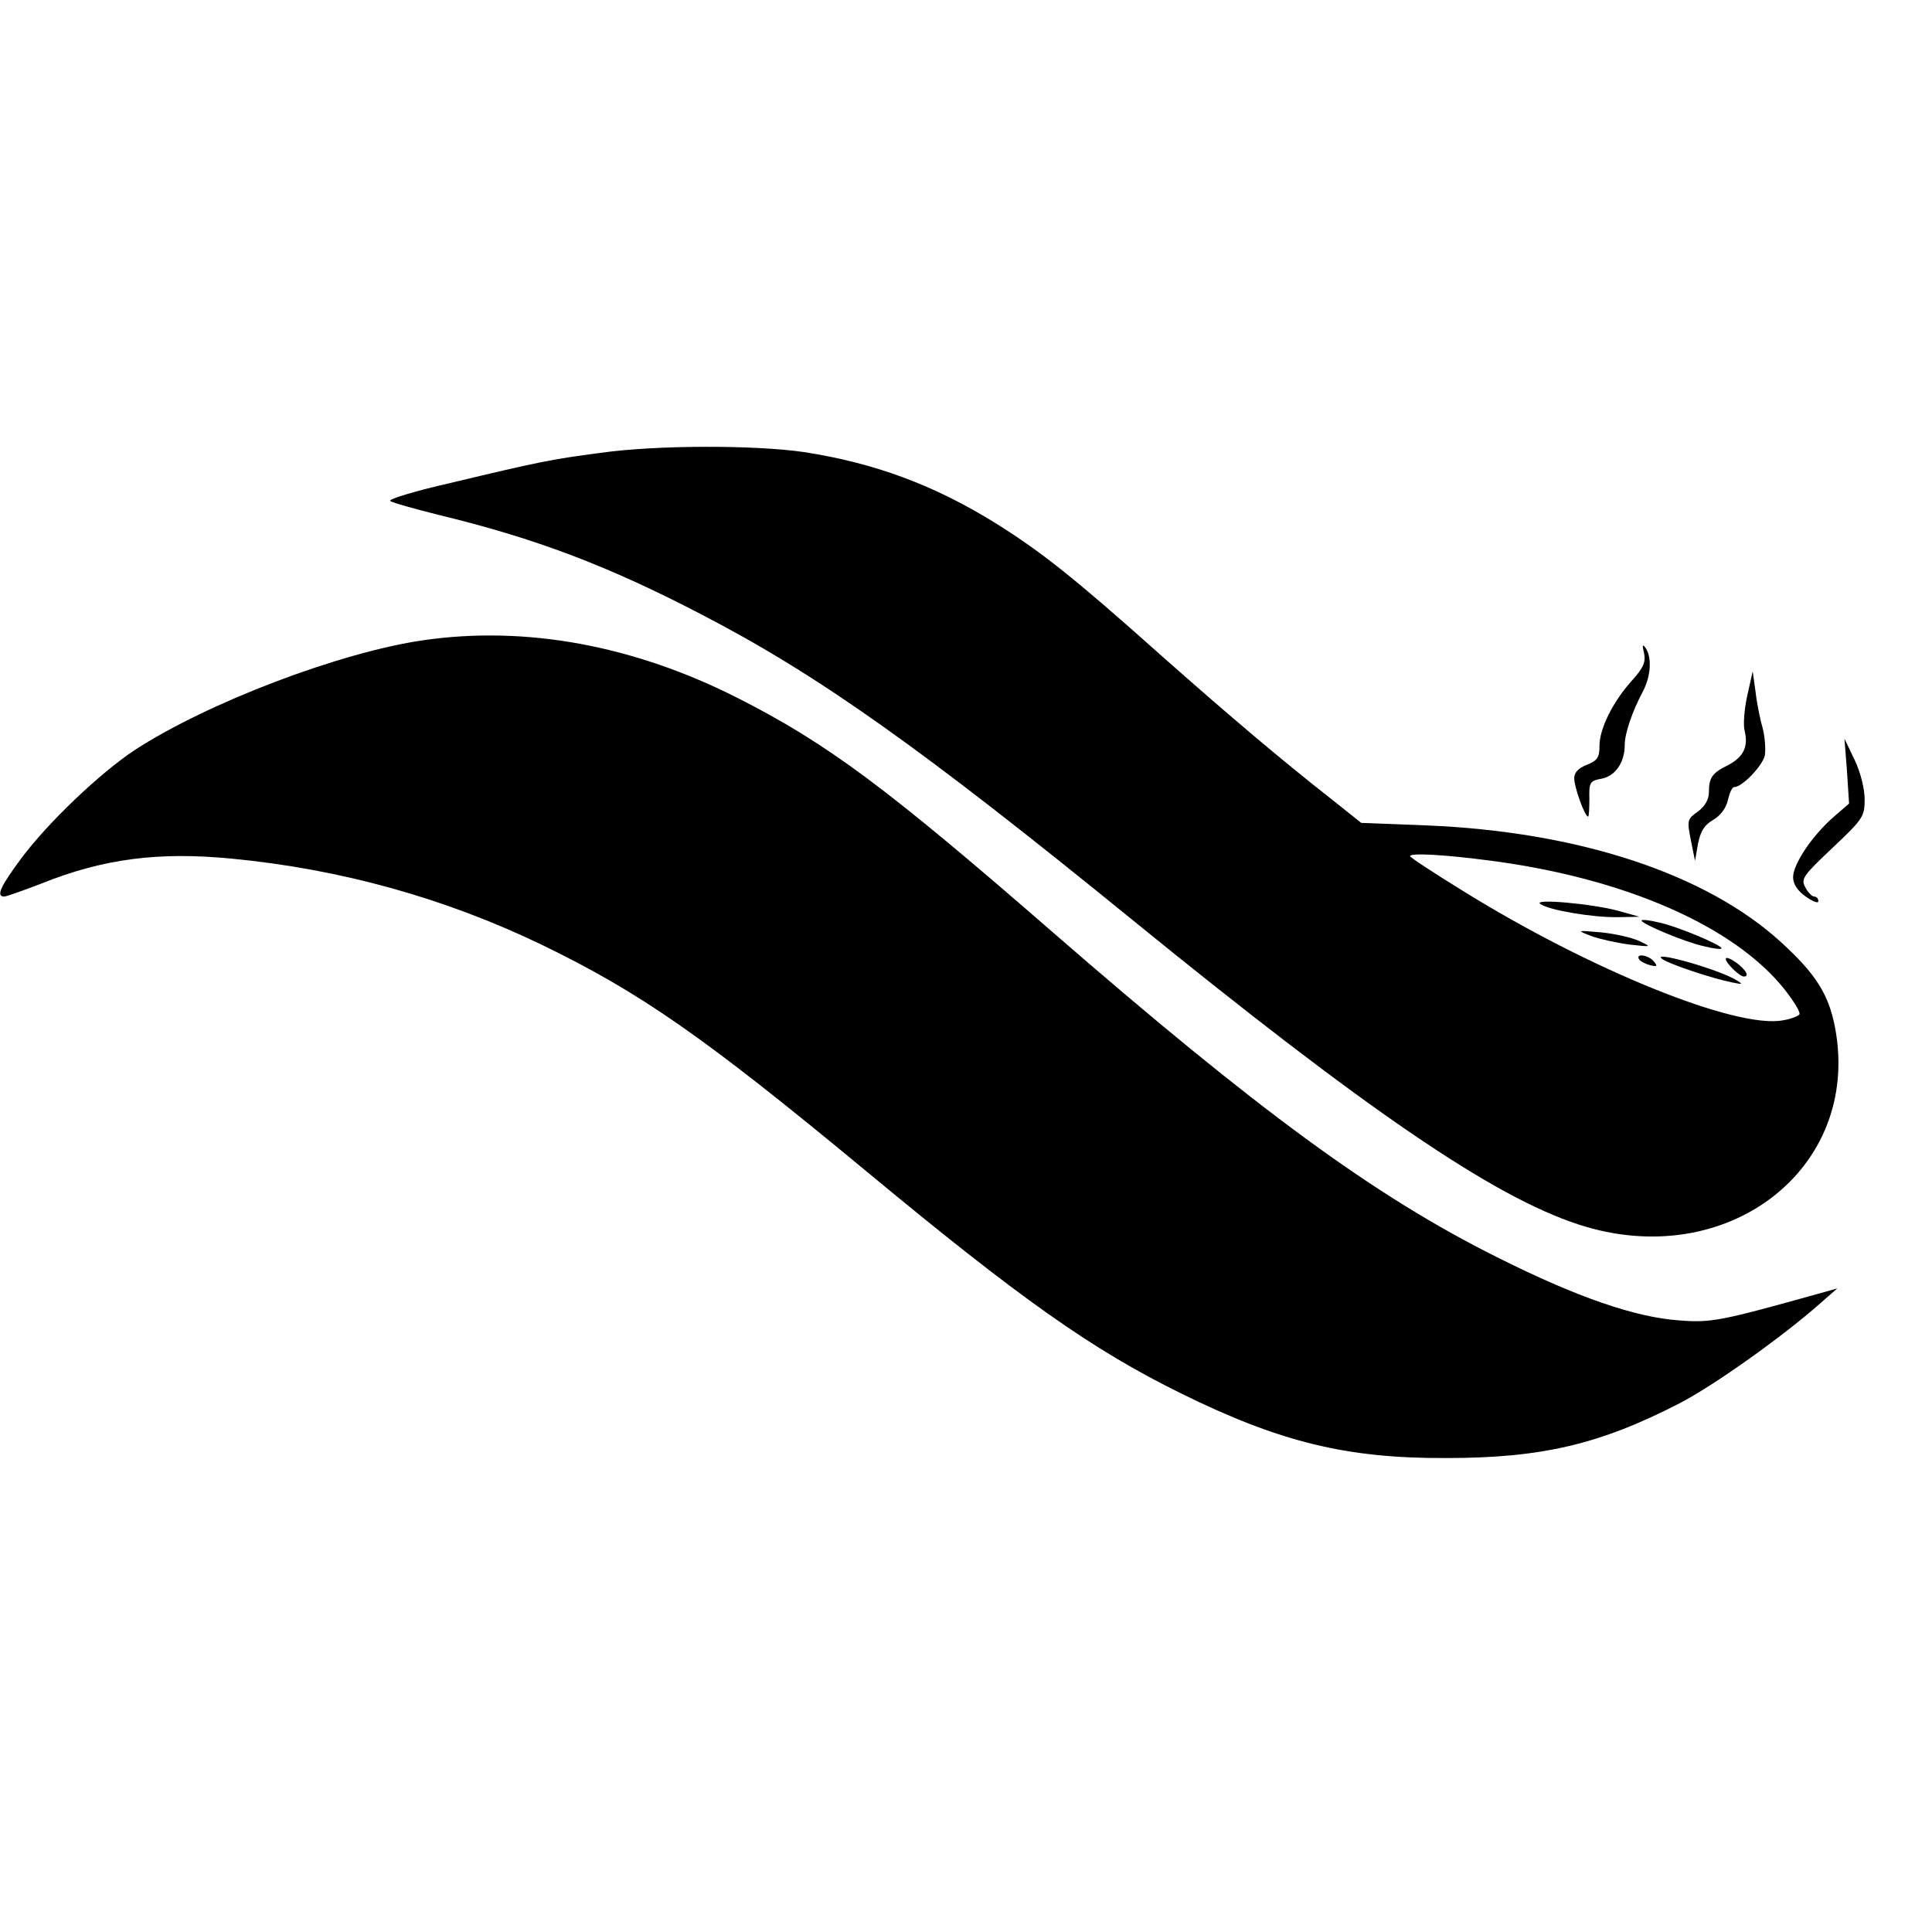 <?xml version="1.0" standalone="no"?>
<!DOCTYPE svg PUBLIC "-//W3C//DTD SVG 20010904//EN"
 "http://www.w3.org/TR/2001/REC-SVG-20010904/DTD/svg10.dtd">
<svg version="1.0" xmlns="http://www.w3.org/2000/svg"
 width="459pt" height="459pt" viewBox="0 0 459 459"
 preserveAspectRatio="xMidYMid meet">
<g transform="translate(0,459) scale(0.1,-0.1)"
fill="#000000" stroke="none">
<path d="M1426 3514 c-116 -15 -149 -22 -354 -71 -84 -19 -150 -39 -145 -43 4
-4 58 -19 118 -34 227 -55 399 -120 620 -235 278 -144 521 -316 1026 -727 553
-450 856 -657 1059 -723 351 -115 672 131 610 466 -15 80 -45 128 -128 204
-178 163 -481 263 -842 278 l-156 6 -69 55 c-120 94 -244 199 -410 346 -205
183 -280 242 -388 310 -148 92 -289 144 -457 170 -117 17 -351 17 -484 -2z
m2117 -969 c319 -42 578 -156 697 -306 22 -28 38 -54 35 -59 -3 -4 -20 -11
-39 -14 -111 -21 -459 120 -763 309 -68 42 -123 78 -123 81 0 8 80 4 193 -11z"/>
<path d="M3660 2442 c22 -15 126 -32 184 -31 l51 1 -50 14 c-62 17 -207 30
-185 16z"/>
<path d="M3900 2403 c0 -8 105 -52 148 -61 23 -6 42 -8 42 -5 0 8 -105 52
-147 61 -24 6 -43 8 -43 5z"/>
<path d="M3781 2366 c19 -7 60 -16 90 -20 54 -6 54 -6 22 9 -18 8 -58 17 -90
20 -58 5 -58 5 -22 -9z"/>
<path d="M3894 2311 c3 -5 15 -11 26 -14 17 -4 19 -3 9 9 -12 15 -44 20 -35 5z"/>
<path d="M3950 2311 c17 -12 119 -46 165 -55 25 -5 27 -5 11 5 -44 27 -210 73
-176 50z"/>
<path d="M4100 2312 c0 -10 33 -42 43 -42 14 0 5 16 -18 33 -14 10 -25 14 -25
9z"/>
<path d="M1006 3069 c-200 -29 -514 -149 -686 -261 -83 -55 -206 -172 -270
-258 -49 -66 -60 -90 -40 -90 5 0 44 14 86 30 149 60 280 77 455 60 260 -25
506 -94 735 -204 235 -114 385 -218 769 -536 369 -306 539 -426 750 -530 235
-116 394 -155 630 -154 227 0 365 32 555 130 80 41 246 159 335 238 l40 35
-50 -14 c-226 -63 -250 -68 -325 -62 -104 7 -244 55 -433 150 -291 145 -569
349 -1058 774 -393 342 -534 447 -747 555 -247 125 -503 172 -746 137z"/>
<path d="M3906 3038 c4 -21 -1 -34 -29 -65 -45 -50 -77 -114 -77 -155 0 -28
-5 -35 -30 -45 -20 -8 -30 -18 -30 -32 0 -21 25 -91 33 -91 2 0 3 19 3 42 -1
39 1 43 29 48 32 6 55 38 55 80 0 28 18 80 43 127 19 36 22 80 7 103 -8 11 -9
8 -4 -12z"/>
<path d="M4151 2937 c-7 -32 -10 -70 -6 -84 9 -37 -3 -61 -38 -80 -39 -19 -47
-30 -47 -65 0 -17 -9 -33 -26 -46 -26 -18 -26 -21 -17 -68 l10 -49 7 40 c6 30
15 45 36 57 17 10 31 28 35 47 4 17 10 31 15 31 19 0 68 51 73 76 2 15 0 43
-5 63 -6 20 -14 59 -17 86 l-7 50 -13 -58z"/>
<path d="M4388 2758 l5 -77 -38 -33 c-50 -44 -95 -111 -95 -142 0 -16 10 -32
30 -46 17 -12 30 -17 30 -11 0 6 -4 11 -10 11 -5 0 -15 10 -21 22 -11 20 -5
28 65 94 72 68 76 74 76 115 0 25 -10 65 -24 94 l-24 50 6 -77z"/>
</g>
</svg>
